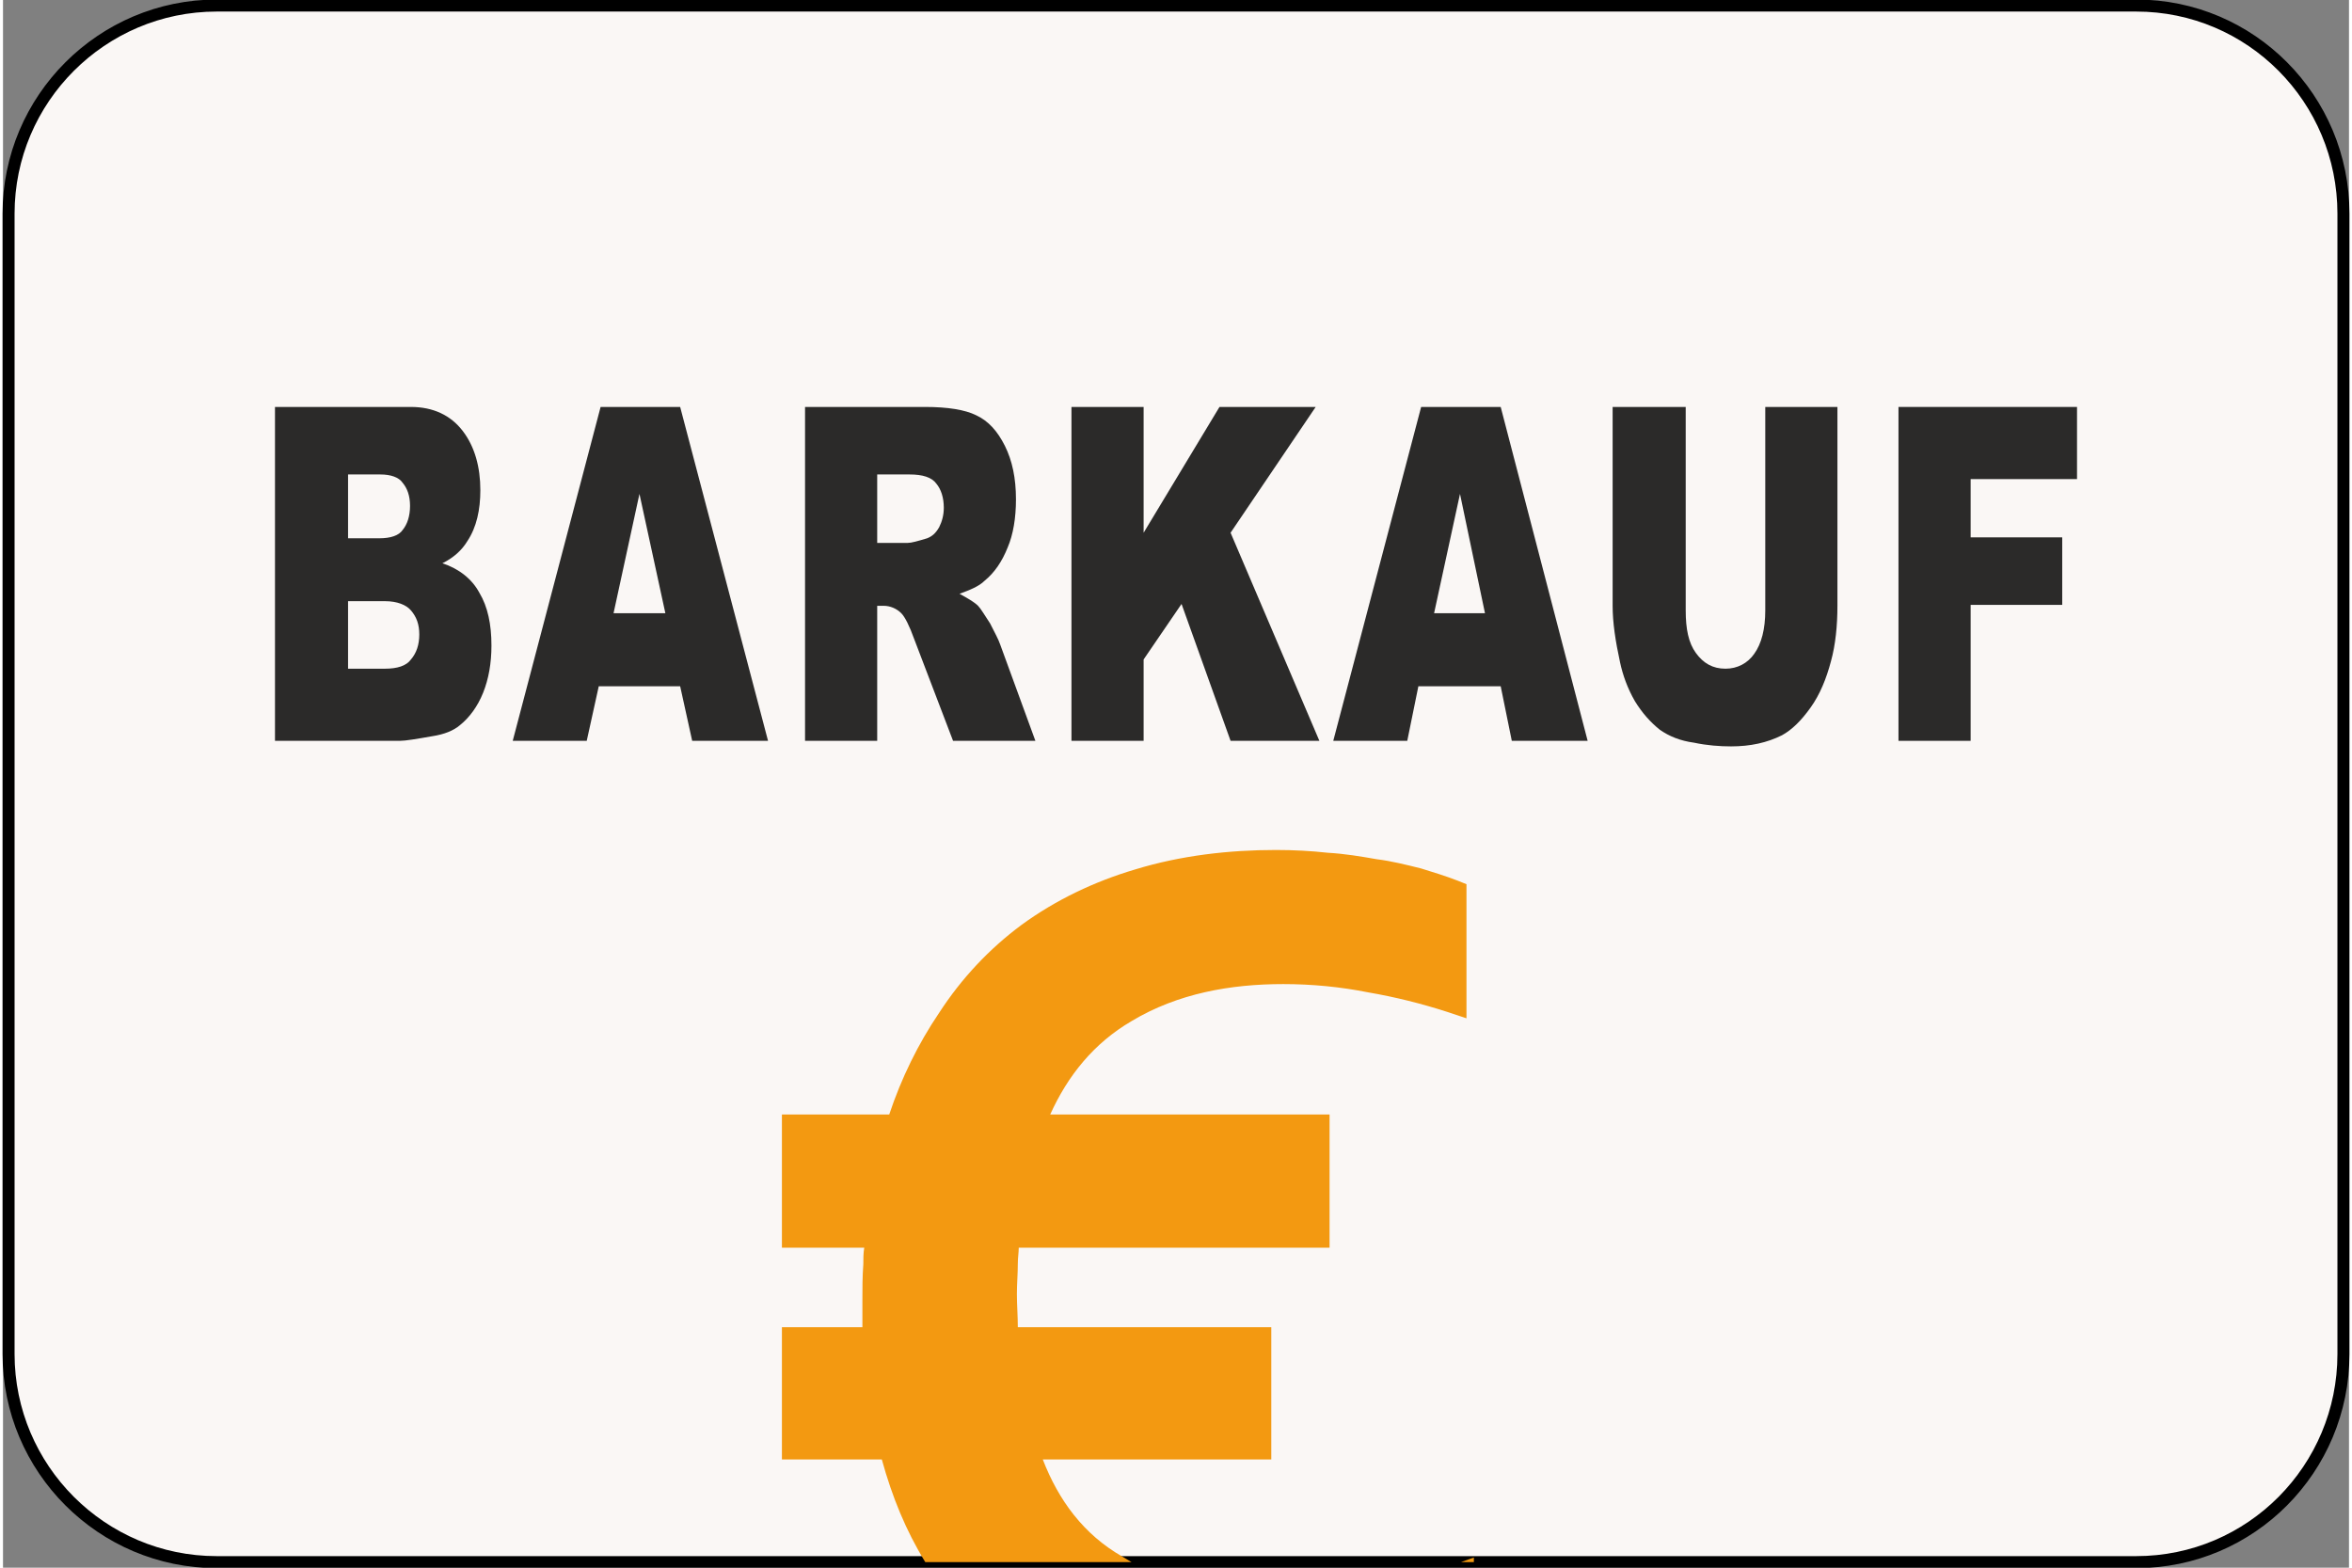 <?xml version="1.0" encoding="UTF-8"?>
<!DOCTYPE svg PUBLIC "-//W3C//DTD SVG 1.1//EN" "http://www.w3.org/Graphics/SVG/1.1/DTD/svg11.dtd">
<!-- Creator: CorelDRAW Home & Student 2019 -->
<svg xmlns="http://www.w3.org/2000/svg" xml:space="preserve" width="45px" height="30px" version="1.1" style="shape-rendering:geometricPrecision; text-rendering:geometricPrecision; image-rendering:optimizeQuality; fill-rule:evenodd; clip-rule:evenodd"
viewBox="0 0 25.36 16.95"
 xmlns:xlink="http://www.w3.org/1999/xlink">
 <rect x="0" y="0" width="25.36" height="16.95" fill="#808080" stroke="none"/>
 <defs>
  <style type="text/css">
   <![CDATA[
    .str0 {stroke:black;stroke-width:0.13;stroke-miterlimit:22.926}
    .fil1 {fill:#F39911}
    .fil0 {fill:#FAF7F5}
    .fil2 {fill:#2B2A29;fill-rule:nonzero}
   ]]>
  </style>
 </defs>
 <g id="Ebene_x0020_1">
  <path class="fil0 str0" d="M2.31 0.06l20.75 0c1.24,0 2.24,1.01 2.24,2.25l0 12.33c0,1.24 -1,2.25 -2.24,2.25l-20.75 0c-1.24,0 -2.25,-1.01 -2.25,-2.25l0 -12.33c0,-1.24 1.01,-2.25 2.25,-2.25z"/>
  <path class="fil1" d="M15.9 16.89l-0.14 0 0.14 -0.05 0 0.05zm-3.7 0l-2.23 0c-0.21,-0.34 -0.36,-0.71 -0.47,-1.11l-1.08 0 0 -1.43 0.87 0c0,-0.04 0,-0.09 0,-0.14 0,-0.05 0,-0.1 0,-0.15 0,-0.13 0,-0.26 0.01,-0.39 0,-0.06 0,-0.12 0.01,-0.18l-0.89 0 0 -1.44 1.16 0c0.13,-0.39 0.31,-0.76 0.54,-1.1 0.24,-0.37 0.54,-0.69 0.89,-0.95 0.37,-0.27 0.79,-0.47 1.23,-0.6 0.49,-0.15 1.01,-0.21 1.52,-0.21 0.19,0 0.38,0.01 0.56,0.03 0.18,0.01 0.36,0.04 0.53,0.07 0.16,0.02 0.32,0.06 0.48,0.1 0.13,0.04 0.26,0.08 0.39,0.13l0.1 0.04 0 1.45 -0.21 -0.07c-0.28,-0.09 -0.56,-0.16 -0.85,-0.21 -0.3,-0.06 -0.61,-0.09 -0.92,-0.09 -0.57,0 -1.14,0.1 -1.64,0.4 -0.41,0.24 -0.69,0.59 -0.88,1.01l3.02 0 0 1.44 -3.36 0c0,0.05 -0.01,0.11 -0.01,0.17 0,0.11 -0.01,0.22 -0.01,0.33 0,0.12 0.01,0.24 0.01,0.36l2.74 0 0 1.43 -2.47 0c0.17,0.44 0.44,0.81 0.86,1.05 0.03,0.02 0.07,0.04 0.1,0.06z"/>
  <path class="fil2" d="M2.94 4.4l1.47 0c0.24,0 0.43,0.09 0.56,0.26 0.13,0.17 0.19,0.39 0.19,0.64 0,0.21 -0.04,0.4 -0.14,0.55 -0.06,0.1 -0.15,0.18 -0.27,0.24 0.18,0.06 0.32,0.17 0.4,0.32 0.09,0.15 0.13,0.34 0.13,0.57 0,0.19 -0.03,0.36 -0.09,0.51 -0.06,0.15 -0.15,0.27 -0.25,0.35 -0.07,0.06 -0.17,0.1 -0.3,0.12 -0.17,0.03 -0.29,0.05 -0.35,0.05l-1.35 0 0 -3.61zm0.79 1.42l0.34 0c0.12,0 0.21,-0.03 0.25,-0.09 0.05,-0.06 0.08,-0.15 0.08,-0.26 0,-0.11 -0.03,-0.19 -0.08,-0.25 -0.04,-0.06 -0.13,-0.09 -0.24,-0.09l-0.35 0 0 0.69zm0 1.41l0.4 0c0.13,0 0.23,-0.03 0.28,-0.1 0.06,-0.07 0.09,-0.16 0.09,-0.27 0,-0.11 -0.03,-0.19 -0.09,-0.26 -0.05,-0.06 -0.15,-0.1 -0.28,-0.1l-0.4 0 0 0.73z"/>
  <path id="1" class="fil2" d="M7.32 7.42l-0.88 0 -0.13 0.59 -0.8 0 0.95 -3.61 0.86 0 0.95 3.61 -0.82 0 -0.13 -0.59zm-0.16 -0.79l-0.28 -1.29 -0.28 1.29 0.56 0z"/>
  <path id="2" class="fil2" d="M8.67 8.01l0 -3.61 1.3 0c0.24,0 0.43,0.03 0.55,0.09 0.13,0.06 0.23,0.17 0.31,0.33 0.08,0.16 0.12,0.35 0.12,0.58 0,0.2 -0.03,0.38 -0.09,0.52 -0.06,0.15 -0.14,0.27 -0.25,0.36 -0.06,0.06 -0.16,0.1 -0.27,0.14 0.09,0.05 0.16,0.09 0.2,0.13 0.03,0.03 0.07,0.1 0.13,0.19 0.05,0.1 0.09,0.17 0.11,0.23l0.38 1.04 -0.89 0 -0.42 -1.1c-0.05,-0.14 -0.1,-0.24 -0.14,-0.28 -0.05,-0.05 -0.12,-0.08 -0.19,-0.08l-0.07 0 0 1.46 -0.78 0zm0.78 -2.14l0.33 0c0.04,0 0.11,-0.02 0.21,-0.05 0.05,-0.02 0.09,-0.05 0.13,-0.12 0.03,-0.06 0.05,-0.13 0.05,-0.21 0,-0.11 -0.03,-0.2 -0.08,-0.26 -0.05,-0.07 -0.15,-0.1 -0.29,-0.1l-0.35 0 0 0.74z"/>
  <polygon id="3" class="fil2" points="11.55,4.4 12.33,4.4 12.33,5.76 13.15,4.4 14.19,4.4 13.27,5.76 14.23,8.01 13.27,8.01 12.74,6.53 12.33,7.13 12.33,8.01 11.55,8.01 "/>
  <path id="4" class="fil2" d="M16.19 7.42l-0.89 0 -0.12 0.59 -0.8 0 0.95 -3.61 0.86 0 0.94 3.61 -0.82 0 -0.12 -0.59zm-0.17 -0.79l-0.27 -1.29 -0.28 1.29 0.55 0z"/>
  <path id="5" class="fil2" d="M19.05 4.4l0.78 0 0 2.15c0,0.21 -0.02,0.42 -0.07,0.6 -0.05,0.19 -0.12,0.36 -0.22,0.5 -0.1,0.14 -0.2,0.24 -0.31,0.3 -0.16,0.08 -0.34,0.12 -0.55,0.12 -0.12,0 -0.26,-0.01 -0.4,-0.04 -0.15,-0.02 -0.27,-0.07 -0.37,-0.14 -0.1,-0.08 -0.19,-0.18 -0.27,-0.31 -0.08,-0.14 -0.13,-0.28 -0.16,-0.42 -0.05,-0.23 -0.08,-0.43 -0.08,-0.61l0 -2.15 0.79 0 0 2.2c0,0.2 0.03,0.35 0.11,0.46 0.08,0.11 0.18,0.17 0.32,0.17 0.13,0 0.24,-0.06 0.31,-0.16 0.08,-0.11 0.12,-0.27 0.12,-0.47l0 -2.2z"/>
  <polygon id="6" class="fil2" points="20.49,4.4 22.42,4.4 22.42,5.18 21.27,5.18 21.27,5.81 22.26,5.81 22.26,6.54 21.27,6.54 21.27,8.01 20.49,8.01 "/>
 </g>
</svg>
